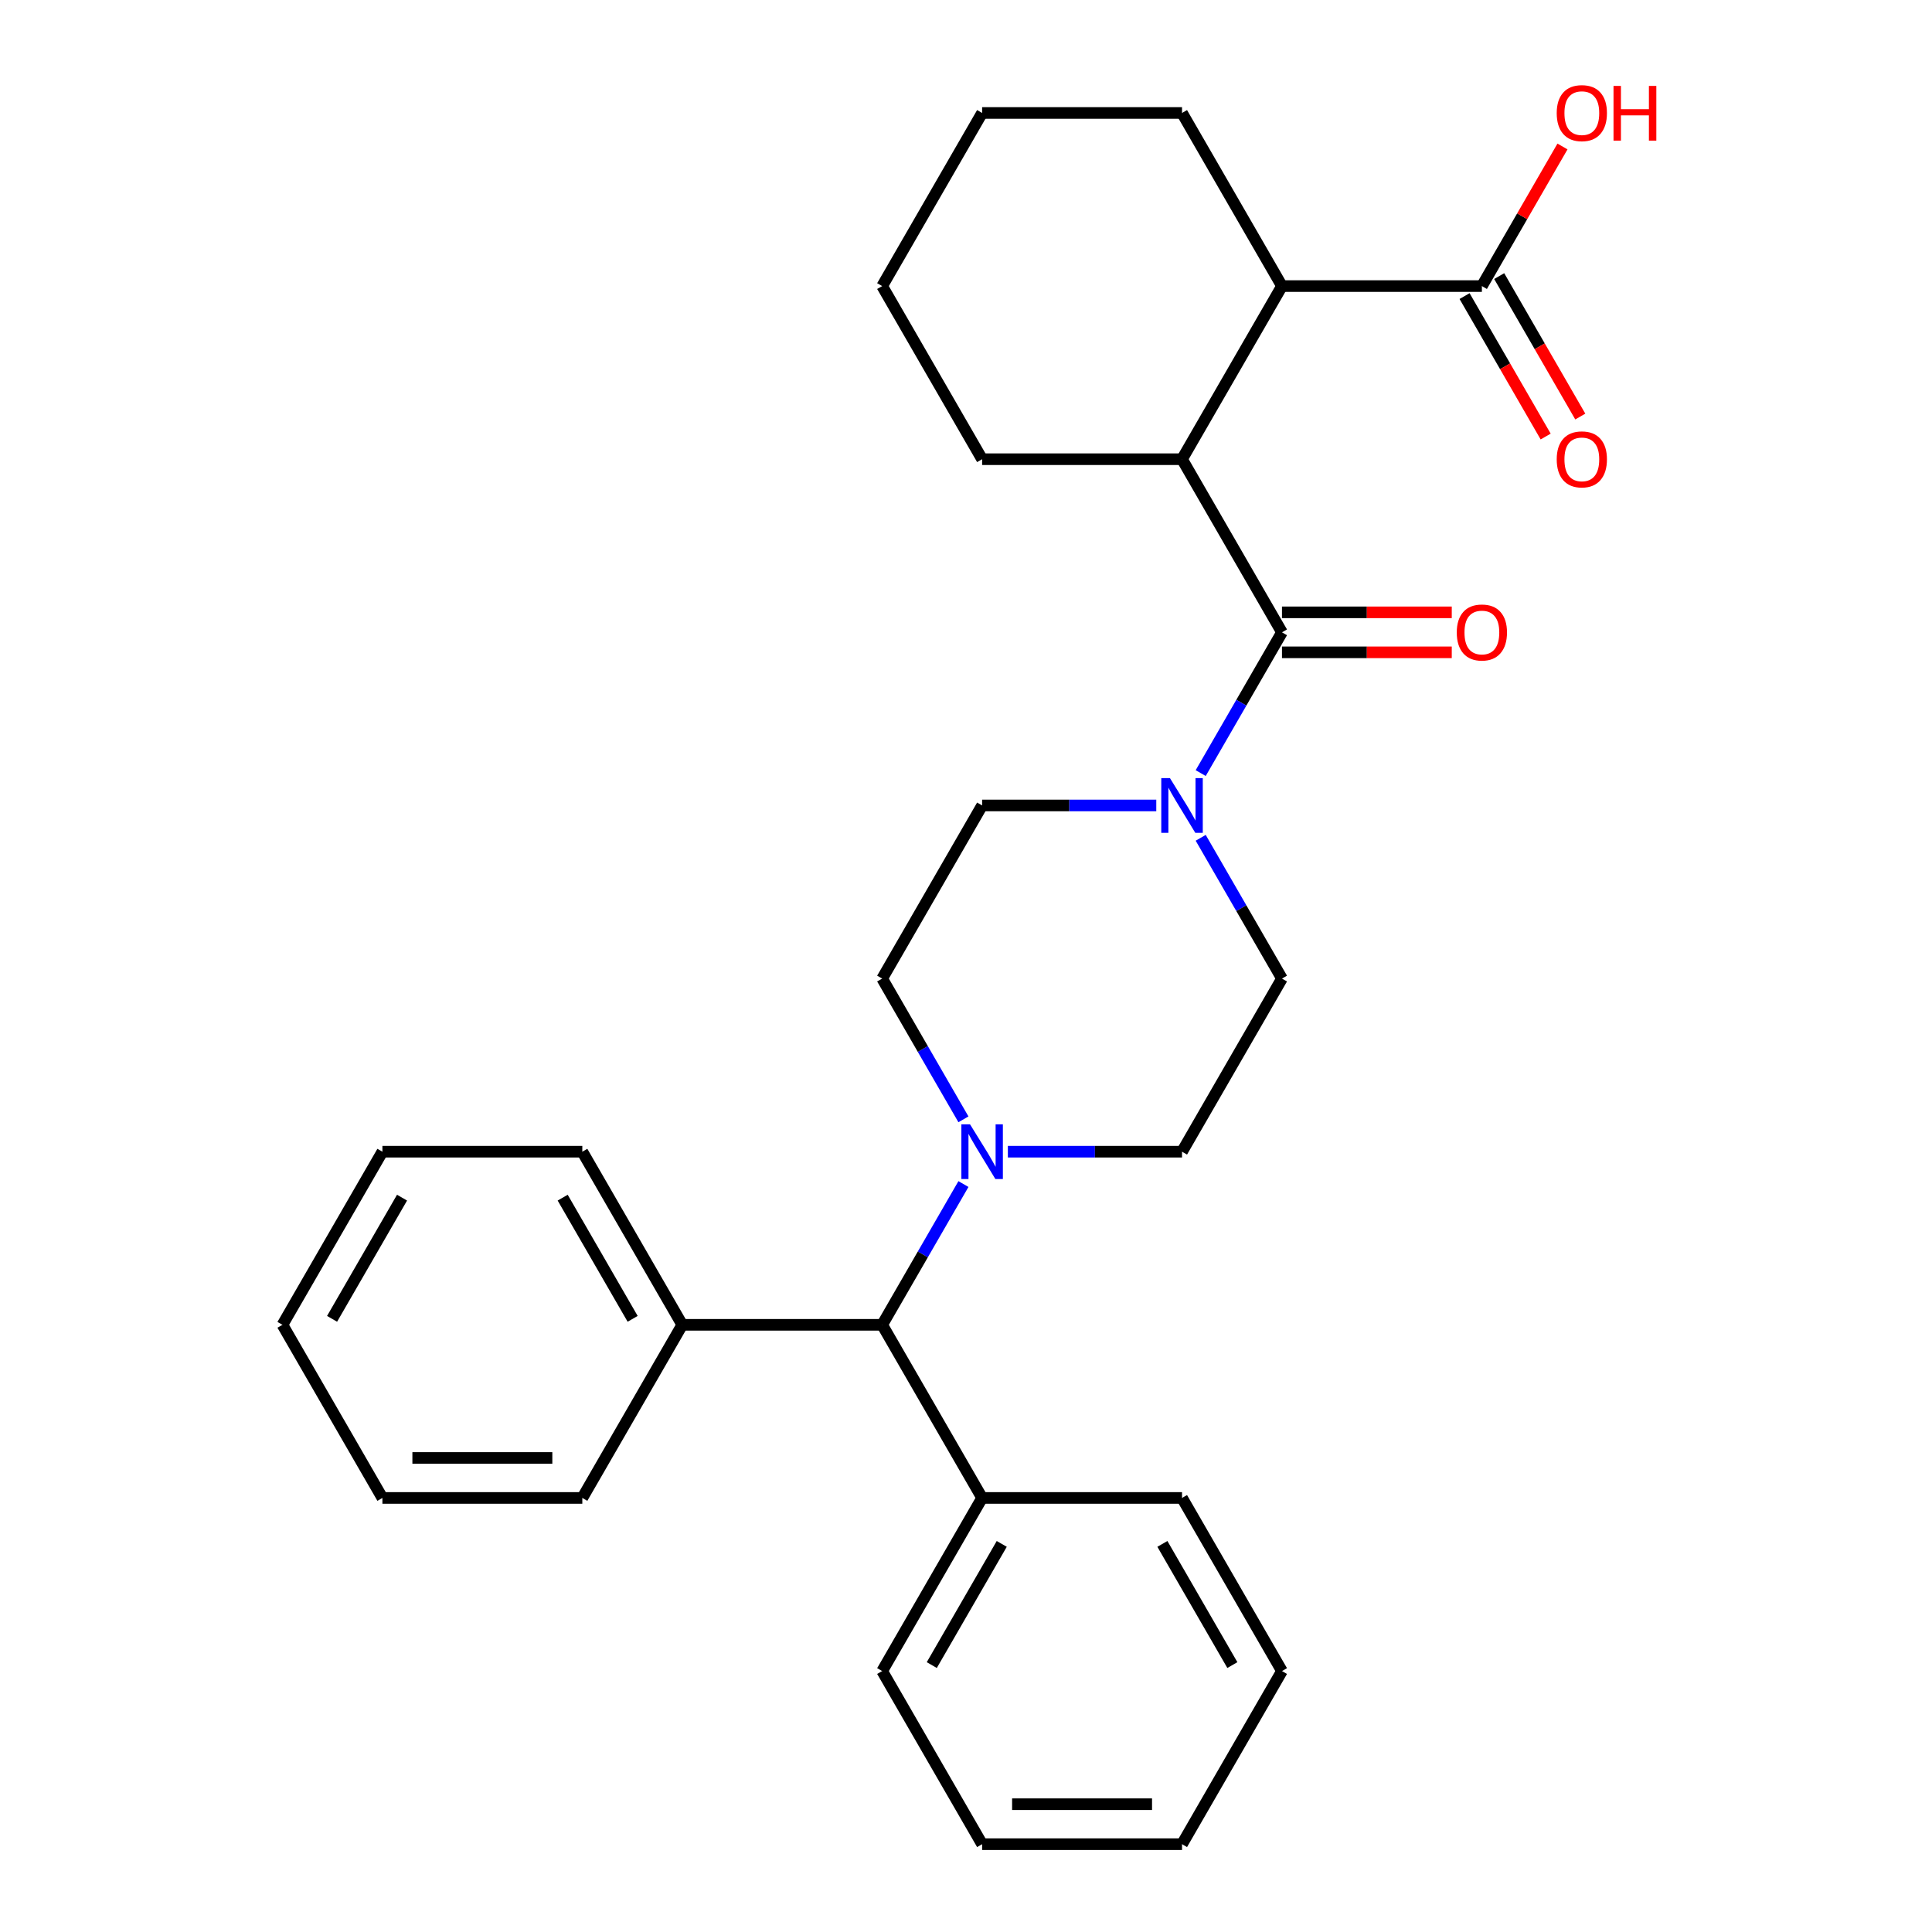 <?xml version='1.0' encoding='iso-8859-1'?>
<svg version='1.1' baseProfile='full'
              xmlns='http://www.w3.org/2000/svg'
                      xmlns:rdkit='http://www.rdkit.org/xml'
                      xmlns:xlink='http://www.w3.org/1999/xlink'
                  xml:space='preserve'
width='1000px' height='1000px' viewBox='0 0 1000 1000'>
<!-- END OF HEADER -->
<rect style='opacity:1.0;fill:#FFFFFF;stroke:none' width='1000' height='1000' x='0' y='0'> </rect>
<path class='bond-0' d='M 663.549,327.293 L 642.515,363.723' style='fill:none;fill-rule:evenodd;stroke:#000000;stroke-width:6px;stroke-linecap:butt;stroke-linejoin:miter;stroke-opacity:1' />
<path class='bond-0' d='M 642.515,363.723 L 621.482,400.153' style='fill:none;fill-rule:evenodd;stroke:#0000FF;stroke-width:6px;stroke-linecap:butt;stroke-linejoin:miter;stroke-opacity:1' />
<path class='bond-1' d='M 663.549,327.293 L 611.814,237.685' style='fill:none;fill-rule:evenodd;stroke:#000000;stroke-width:6px;stroke-linecap:butt;stroke-linejoin:miter;stroke-opacity:1' />
<path class='bond-6' d='M 663.549,337.64 L 707.49,337.64' style='fill:none;fill-rule:evenodd;stroke:#000000;stroke-width:6px;stroke-linecap:butt;stroke-linejoin:miter;stroke-opacity:1' />
<path class='bond-6' d='M 707.49,337.64 L 751.432,337.64' style='fill:none;fill-rule:evenodd;stroke:#FF0000;stroke-width:6px;stroke-linecap:butt;stroke-linejoin:miter;stroke-opacity:1' />
<path class='bond-6' d='M 663.549,316.946 L 707.49,316.946' style='fill:none;fill-rule:evenodd;stroke:#000000;stroke-width:6px;stroke-linecap:butt;stroke-linejoin:miter;stroke-opacity:1' />
<path class='bond-6' d='M 707.49,316.946 L 751.432,316.946' style='fill:none;fill-rule:evenodd;stroke:#FF0000;stroke-width:6px;stroke-linecap:butt;stroke-linejoin:miter;stroke-opacity:1' />
<path class='bond-7' d='M 598.487,416.9 L 553.415,416.9' style='fill:none;fill-rule:evenodd;stroke:#0000FF;stroke-width:6px;stroke-linecap:butt;stroke-linejoin:miter;stroke-opacity:1' />
<path class='bond-7' d='M 553.415,416.9 L 508.344,416.9' style='fill:none;fill-rule:evenodd;stroke:#000000;stroke-width:6px;stroke-linecap:butt;stroke-linejoin:miter;stroke-opacity:1' />
<path class='bond-8' d='M 621.482,433.647 L 642.515,470.077' style='fill:none;fill-rule:evenodd;stroke:#0000FF;stroke-width:6px;stroke-linecap:butt;stroke-linejoin:miter;stroke-opacity:1' />
<path class='bond-8' d='M 642.515,470.077 L 663.549,506.508' style='fill:none;fill-rule:evenodd;stroke:#000000;stroke-width:6px;stroke-linecap:butt;stroke-linejoin:miter;stroke-opacity:1' />
<path class='bond-3' d='M 611.814,237.685 L 663.549,148.078' style='fill:none;fill-rule:evenodd;stroke:#000000;stroke-width:6px;stroke-linecap:butt;stroke-linejoin:miter;stroke-opacity:1' />
<path class='bond-15' d='M 611.814,237.685 L 508.344,237.685' style='fill:none;fill-rule:evenodd;stroke:#000000;stroke-width:6px;stroke-linecap:butt;stroke-linejoin:miter;stroke-opacity:1' />
<path class='bond-2' d='M 498.675,579.369 L 477.642,542.938' style='fill:none;fill-rule:evenodd;stroke:#0000FF;stroke-width:6px;stroke-linecap:butt;stroke-linejoin:miter;stroke-opacity:1' />
<path class='bond-2' d='M 477.642,542.938 L 456.609,506.508' style='fill:none;fill-rule:evenodd;stroke:#000000;stroke-width:6px;stroke-linecap:butt;stroke-linejoin:miter;stroke-opacity:1' />
<path class='bond-5' d='M 498.675,612.862 L 477.642,649.292' style='fill:none;fill-rule:evenodd;stroke:#0000FF;stroke-width:6px;stroke-linecap:butt;stroke-linejoin:miter;stroke-opacity:1' />
<path class='bond-5' d='M 477.642,649.292 L 456.609,685.723' style='fill:none;fill-rule:evenodd;stroke:#000000;stroke-width:6px;stroke-linecap:butt;stroke-linejoin:miter;stroke-opacity:1' />
<path class='bond-29' d='M 521.67,596.115 L 566.742,596.115' style='fill:none;fill-rule:evenodd;stroke:#0000FF;stroke-width:6px;stroke-linecap:butt;stroke-linejoin:miter;stroke-opacity:1' />
<path class='bond-29' d='M 566.742,596.115 L 611.814,596.115' style='fill:none;fill-rule:evenodd;stroke:#000000;stroke-width:6px;stroke-linecap:butt;stroke-linejoin:miter;stroke-opacity:1' />
<path class='bond-4' d='M 663.549,148.078 L 767.018,148.078' style='fill:none;fill-rule:evenodd;stroke:#000000;stroke-width:6px;stroke-linecap:butt;stroke-linejoin:miter;stroke-opacity:1' />
<path class='bond-16' d='M 663.549,148.078 L 611.814,58.47' style='fill:none;fill-rule:evenodd;stroke:#000000;stroke-width:6px;stroke-linecap:butt;stroke-linejoin:miter;stroke-opacity:1' />
<path class='bond-11' d='M 758.058,153.251 L 779.045,189.602' style='fill:none;fill-rule:evenodd;stroke:#000000;stroke-width:6px;stroke-linecap:butt;stroke-linejoin:miter;stroke-opacity:1' />
<path class='bond-11' d='M 779.045,189.602 L 800.031,225.952' style='fill:none;fill-rule:evenodd;stroke:#FF0000;stroke-width:6px;stroke-linecap:butt;stroke-linejoin:miter;stroke-opacity:1' />
<path class='bond-11' d='M 775.979,142.904 L 796.966,179.255' style='fill:none;fill-rule:evenodd;stroke:#000000;stroke-width:6px;stroke-linecap:butt;stroke-linejoin:miter;stroke-opacity:1' />
<path class='bond-11' d='M 796.966,179.255 L 817.953,215.605' style='fill:none;fill-rule:evenodd;stroke:#FF0000;stroke-width:6px;stroke-linecap:butt;stroke-linejoin:miter;stroke-opacity:1' />
<path class='bond-14' d='M 767.018,148.078 L 787.878,111.947' style='fill:none;fill-rule:evenodd;stroke:#000000;stroke-width:6px;stroke-linecap:butt;stroke-linejoin:miter;stroke-opacity:1' />
<path class='bond-14' d='M 787.878,111.947 L 808.738,75.817' style='fill:none;fill-rule:evenodd;stroke:#FF0000;stroke-width:6px;stroke-linecap:butt;stroke-linejoin:miter;stroke-opacity:1' />
<path class='bond-12' d='M 456.609,685.723 L 353.139,685.723' style='fill:none;fill-rule:evenodd;stroke:#000000;stroke-width:6px;stroke-linecap:butt;stroke-linejoin:miter;stroke-opacity:1' />
<path class='bond-13' d='M 456.609,685.723 L 508.344,775.33' style='fill:none;fill-rule:evenodd;stroke:#000000;stroke-width:6px;stroke-linecap:butt;stroke-linejoin:miter;stroke-opacity:1' />
<path class='bond-10' d='M 508.344,416.9 L 456.609,506.508' style='fill:none;fill-rule:evenodd;stroke:#000000;stroke-width:6px;stroke-linecap:butt;stroke-linejoin:miter;stroke-opacity:1' />
<path class='bond-9' d='M 663.549,506.508 L 611.814,596.115' style='fill:none;fill-rule:evenodd;stroke:#000000;stroke-width:6px;stroke-linecap:butt;stroke-linejoin:miter;stroke-opacity:1' />
<path class='bond-19' d='M 353.139,685.723 L 301.404,596.115' style='fill:none;fill-rule:evenodd;stroke:#000000;stroke-width:6px;stroke-linecap:butt;stroke-linejoin:miter;stroke-opacity:1' />
<path class='bond-19' d='M 327.457,682.629 L 291.243,619.903' style='fill:none;fill-rule:evenodd;stroke:#000000;stroke-width:6px;stroke-linecap:butt;stroke-linejoin:miter;stroke-opacity:1' />
<path class='bond-20' d='M 353.139,685.723 L 301.404,775.33' style='fill:none;fill-rule:evenodd;stroke:#000000;stroke-width:6px;stroke-linecap:butt;stroke-linejoin:miter;stroke-opacity:1' />
<path class='bond-17' d='M 508.344,775.33 L 456.609,864.938' style='fill:none;fill-rule:evenodd;stroke:#000000;stroke-width:6px;stroke-linecap:butt;stroke-linejoin:miter;stroke-opacity:1' />
<path class='bond-17' d='M 518.505,799.119 L 482.291,861.844' style='fill:none;fill-rule:evenodd;stroke:#000000;stroke-width:6px;stroke-linecap:butt;stroke-linejoin:miter;stroke-opacity:1' />
<path class='bond-18' d='M 508.344,775.33 L 611.814,775.33' style='fill:none;fill-rule:evenodd;stroke:#000000;stroke-width:6px;stroke-linecap:butt;stroke-linejoin:miter;stroke-opacity:1' />
<path class='bond-21' d='M 508.344,237.685 L 456.609,148.078' style='fill:none;fill-rule:evenodd;stroke:#000000;stroke-width:6px;stroke-linecap:butt;stroke-linejoin:miter;stroke-opacity:1' />
<path class='bond-30' d='M 611.814,58.47 L 508.344,58.47' style='fill:none;fill-rule:evenodd;stroke:#000000;stroke-width:6px;stroke-linecap:butt;stroke-linejoin:miter;stroke-opacity:1' />
<path class='bond-23' d='M 456.609,864.938 L 508.344,954.545' style='fill:none;fill-rule:evenodd;stroke:#000000;stroke-width:6px;stroke-linecap:butt;stroke-linejoin:miter;stroke-opacity:1' />
<path class='bond-24' d='M 611.814,775.33 L 663.549,864.938' style='fill:none;fill-rule:evenodd;stroke:#000000;stroke-width:6px;stroke-linecap:butt;stroke-linejoin:miter;stroke-opacity:1' />
<path class='bond-24' d='M 601.652,799.119 L 637.867,861.844' style='fill:none;fill-rule:evenodd;stroke:#000000;stroke-width:6px;stroke-linecap:butt;stroke-linejoin:miter;stroke-opacity:1' />
<path class='bond-26' d='M 301.404,596.115 L 197.934,596.115' style='fill:none;fill-rule:evenodd;stroke:#000000;stroke-width:6px;stroke-linecap:butt;stroke-linejoin:miter;stroke-opacity:1' />
<path class='bond-25' d='M 301.404,775.33 L 197.934,775.33' style='fill:none;fill-rule:evenodd;stroke:#000000;stroke-width:6px;stroke-linecap:butt;stroke-linejoin:miter;stroke-opacity:1' />
<path class='bond-25' d='M 285.884,754.636 L 213.455,754.636' style='fill:none;fill-rule:evenodd;stroke:#000000;stroke-width:6px;stroke-linecap:butt;stroke-linejoin:miter;stroke-opacity:1' />
<path class='bond-22' d='M 456.609,148.078 L 508.344,58.47' style='fill:none;fill-rule:evenodd;stroke:#000000;stroke-width:6px;stroke-linecap:butt;stroke-linejoin:miter;stroke-opacity:1' />
<path class='bond-31' d='M 508.344,954.545 L 611.814,954.545' style='fill:none;fill-rule:evenodd;stroke:#000000;stroke-width:6px;stroke-linecap:butt;stroke-linejoin:miter;stroke-opacity:1' />
<path class='bond-31' d='M 523.864,933.851 L 596.293,933.851' style='fill:none;fill-rule:evenodd;stroke:#000000;stroke-width:6px;stroke-linecap:butt;stroke-linejoin:miter;stroke-opacity:1' />
<path class='bond-28' d='M 663.549,864.938 L 611.814,954.545' style='fill:none;fill-rule:evenodd;stroke:#000000;stroke-width:6px;stroke-linecap:butt;stroke-linejoin:miter;stroke-opacity:1' />
<path class='bond-32' d='M 197.934,775.33 L 146.199,685.723' style='fill:none;fill-rule:evenodd;stroke:#000000;stroke-width:6px;stroke-linecap:butt;stroke-linejoin:miter;stroke-opacity:1' />
<path class='bond-27' d='M 197.934,596.115 L 146.199,685.723' style='fill:none;fill-rule:evenodd;stroke:#000000;stroke-width:6px;stroke-linecap:butt;stroke-linejoin:miter;stroke-opacity:1' />
<path class='bond-27' d='M 208.095,619.903 L 171.881,682.629' style='fill:none;fill-rule:evenodd;stroke:#000000;stroke-width:6px;stroke-linecap:butt;stroke-linejoin:miter;stroke-opacity:1' />
<path  class='atom-1' d='M 605.554 402.74
L 614.834 417.74
Q 615.754 419.22, 617.234 421.9
Q 618.714 424.58, 618.794 424.74
L 618.794 402.74
L 622.554 402.74
L 622.554 431.06
L 618.674 431.06
L 608.714 414.66
Q 607.554 412.74, 606.314 410.54
Q 605.114 408.34, 604.754 407.66
L 604.754 431.06
L 601.074 431.06
L 601.074 402.74
L 605.554 402.74
' fill='#0000FF'/>
<path  class='atom-3' d='M 502.084 581.955
L 511.364 596.955
Q 512.284 598.435, 513.764 601.115
Q 515.244 603.795, 515.324 603.955
L 515.324 581.955
L 519.084 581.955
L 519.084 610.275
L 515.204 610.275
L 505.244 593.875
Q 504.084 591.955, 502.844 589.755
Q 501.644 587.555, 501.284 586.875
L 501.284 610.275
L 497.604 610.275
L 497.604 581.955
L 502.084 581.955
' fill='#0000FF'/>
<path  class='atom-7' d='M 754.018 327.373
Q 754.018 320.573, 757.378 316.773
Q 760.738 312.973, 767.018 312.973
Q 773.298 312.973, 776.658 316.773
Q 780.018 320.573, 780.018 327.373
Q 780.018 334.253, 776.618 338.173
Q 773.218 342.053, 767.018 342.053
Q 760.778 342.053, 757.378 338.173
Q 754.018 334.293, 754.018 327.373
M 767.018 338.853
Q 771.338 338.853, 773.658 335.973
Q 776.018 333.053, 776.018 327.373
Q 776.018 321.813, 773.658 319.013
Q 771.338 316.173, 767.018 316.173
Q 762.698 316.173, 760.338 318.973
Q 758.018 321.773, 758.018 327.373
Q 758.018 333.093, 760.338 335.973
Q 762.698 338.853, 767.018 338.853
' fill='#FF0000'/>
<path  class='atom-12' d='M 805.753 237.765
Q 805.753 230.965, 809.113 227.165
Q 812.473 223.365, 818.753 223.365
Q 825.033 223.365, 828.393 227.165
Q 831.753 230.965, 831.753 237.765
Q 831.753 244.645, 828.353 248.565
Q 824.953 252.445, 818.753 252.445
Q 812.513 252.445, 809.113 248.565
Q 805.753 244.685, 805.753 237.765
M 818.753 249.245
Q 823.073 249.245, 825.393 246.365
Q 827.753 243.445, 827.753 237.765
Q 827.753 232.205, 825.393 229.405
Q 823.073 226.565, 818.753 226.565
Q 814.433 226.565, 812.073 229.365
Q 809.753 232.165, 809.753 237.765
Q 809.753 243.485, 812.073 246.365
Q 814.433 249.245, 818.753 249.245
' fill='#FF0000'/>
<path  class='atom-15' d='M 805.753 58.55
Q 805.753 51.75, 809.113 47.95
Q 812.473 44.15, 818.753 44.15
Q 825.033 44.15, 828.393 47.95
Q 831.753 51.75, 831.753 58.55
Q 831.753 65.43, 828.353 69.35
Q 824.953 73.23, 818.753 73.23
Q 812.513 73.23, 809.113 69.35
Q 805.753 65.47, 805.753 58.55
M 818.753 70.03
Q 823.073 70.03, 825.393 67.15
Q 827.753 64.23, 827.753 58.55
Q 827.753 52.99, 825.393 50.19
Q 823.073 47.35, 818.753 47.35
Q 814.433 47.35, 812.073 50.15
Q 809.753 52.95, 809.753 58.55
Q 809.753 64.27, 812.073 67.15
Q 814.433 70.03, 818.753 70.03
' fill='#FF0000'/>
<path  class='atom-15' d='M 835.153 44.47
L 838.993 44.47
L 838.993 56.51
L 853.473 56.51
L 853.473 44.47
L 857.313 44.47
L 857.313 72.79
L 853.473 72.79
L 853.473 59.71
L 838.993 59.71
L 838.993 72.79
L 835.153 72.79
L 835.153 44.47
' fill='#FF0000'/>
</svg>
